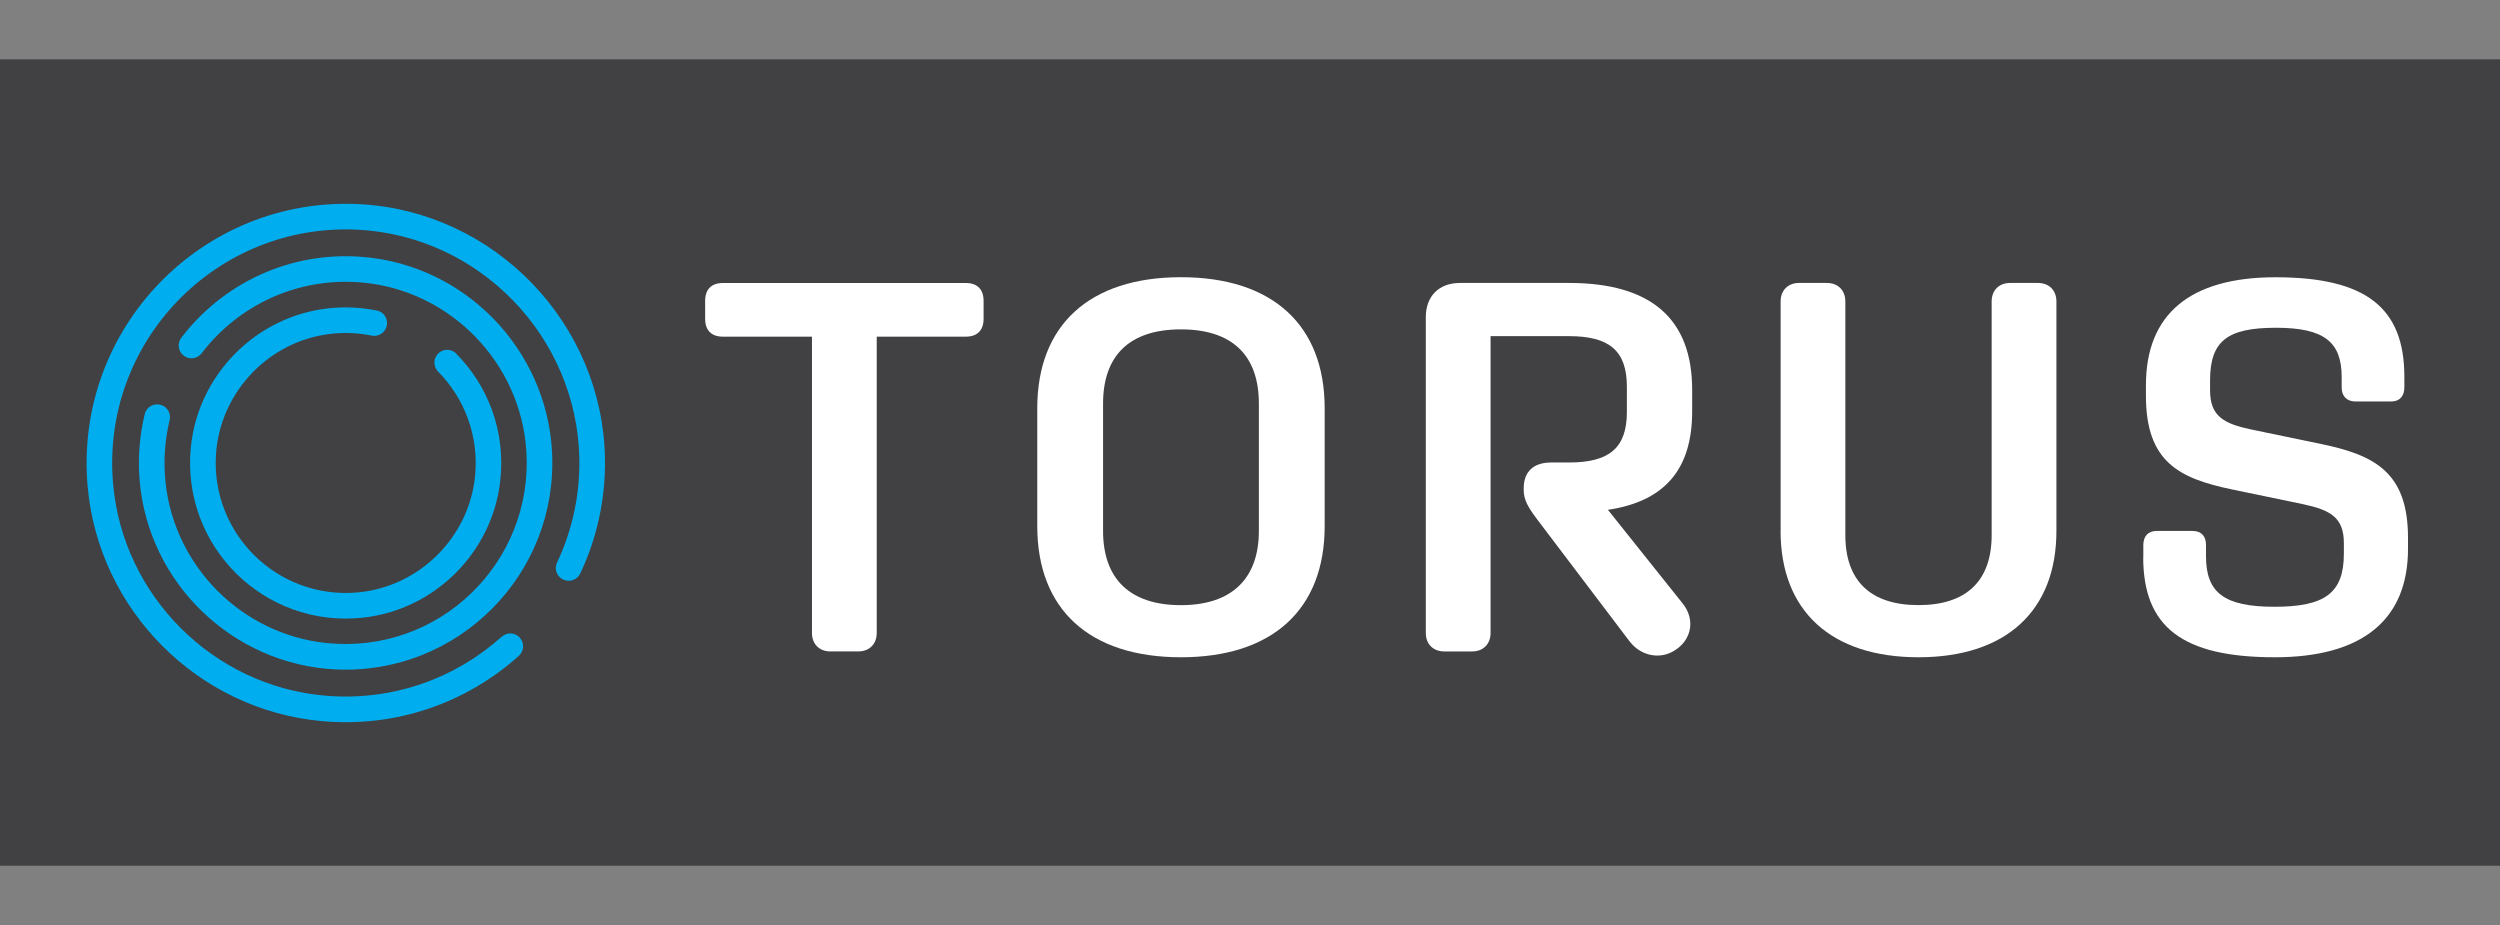<?xml version="1.0" encoding="UTF-8"?> <svg xmlns="http://www.w3.org/2000/svg" id="Layer_1" viewBox="0 0 527.3 195.1"><rect x="0" y="0" width="527.3" height="195.1" fill="#808080" stroke="none"/><defs><style>.cls-1{fill:#fff;}.cls-2{fill:#00aeef;}.cls-3{fill:#414042;}</style></defs><rect class="cls-3" x="-19.81" y="12.51" width="566.93" height="170.08"></rect><path class="cls-2" d="M105.82,134.29c-9.74,8.75-22.97,13.69-37.32,12.43-23.56-2.07-42.54-21.02-44.64-44.57-2.68-30.05,21.8-55.22,51.63-53.7,25.62,1.31,46.18,22.55,46.7,48.2.16,7.88-1.55,15.35-4.7,22.01-.6,1.27-.12,2.79,1.11,3.48l.04.02c1.36.76,3.07.21,3.74-1.19,3.49-7.37,5.38-15.65,5.22-24.37-.54-28.48-23.37-52.09-51.81-53.54-33.1-1.69-60.27,26.25-57.3,59.6,2.33,26.05,23.26,47.04,49.3,49.43,16.02,1.47,30.79-4.01,41.65-13.77,1.07-.96,1.2-2.6.29-3.71l-.02-.03c-.97-1.19-2.73-1.31-3.87-.28Z"></path><path class="cls-2" d="M76.67,54.2c-15.64-1.32-29.77,5.68-38.44,17.05-.9,1.18-.66,2.88.53,3.77l.03.02c1.18.89,2.85.64,3.75-.54,7.63-9.99,20.06-16.13,33.82-14.91,18.6,1.64,33.46,16.9,34.66,35.53,1.52,23.57-18.49,43-42.24,40.5-17.67-1.86-31.9-16.02-33.84-33.68-.51-4.63-.18-9.12.84-13.33.33-1.34-.41-2.71-1.71-3.17h-.04c-1.49-.53-3.12.33-3.49,1.86-1.09,4.47-1.5,9.21-1.08,14.1,1.83,21.59,19.65,38.75,41.29,39.79,25.83,1.25,47.1-20.12,45.68-45.98-1.18-21.54-18.28-39.2-39.78-41.01Z"></path><path class="cls-2" d="M92.24,74.79l-.03.03c-.86,1.08-.75,2.61.22,3.59,5.46,5.54,8.59,13.38,7.78,21.92-1.25,13.05-11.87,23.54-24.93,24.64-16.76,1.41-30.76-12.36-29.73-29.05.77-12.55,10.25-23.14,22.64-25.28,3.54-.61,6.98-.51,10.21.15,1.13.23,2.29-.29,2.86-1.29l.02-.04c.9-1.58.01-3.59-1.77-3.95-3.25-.67-6.68-.86-10.21-.48-15.3,1.66-27.56,14.03-29.05,29.35-2.03,20.78,15.47,38.15,36.29,35.9,15.07-1.63,27.22-13.67,28.96-28.73,1.22-10.53-2.58-20.22-9.32-27.01-1.11-1.12-2.97-.98-3.96.25Z"></path><path class="cls-1" d="M171.26,133.52v-62.51h-18.76c-2.44,0-3.77-1.33-3.77-3.77v-3.78c0-2.44,1.33-3.77,3.77-3.77h51.18c2.44,0,3.78,1.33,3.78,3.77v3.78c0,2.44-1.33,3.77-3.78,3.77h-18.76v62.51c0,2.33-1.56,3.88-3.89,3.88h-5.88c-2.33,0-3.89-1.56-3.89-3.88Z"></path><path class="cls-1" d="M279.4,86.11v24.87c0,17.54-10.99,27.65-30.31,27.65s-30.31-10.1-30.31-27.65v-24.87c0-17.54,10.99-27.64,30.31-27.64s30.31,10.1,30.31,27.64ZM249.09,127.64c10.66,0,16.43-5.55,16.43-15.65v-26.87c0-10.1-5.55-15.65-16.43-15.65s-16.43,5.55-16.43,15.65v26.87c0,10.1,5.66,15.65,16.43,15.65Z"></path><path class="cls-1" d="M343.81,135.41l-19.43-25.65c-2.11-2.78-3-4.33-3-6.44v-.33c0-3.55,2.11-5.44,5.77-5.44h3.78c8.55,0,12.21-3.11,12.21-10.66v-5.33c0-7.55-3.66-10.66-12.21-10.66h-16.54v62.62c0,2.33-1.56,3.88-3.89,3.88h-5.88c-2.33,0-3.89-1.56-3.89-3.88v-66.62c0-4.44,2.78-7.22,7.22-7.22h22.98c17.32,0,25.98,7.55,25.98,22.54v4.55c0,12.33-5.89,18.99-17.77,20.76l15.77,19.76c2.66,3.33,1.89,7.44-1.33,9.66-3.22,2.33-7.44,1.44-9.77-1.56Z"></path><path class="cls-1" d="M375.57,111.98v-48.41c0-2.33,1.55-3.89,3.88-3.89h5.88c2.33,0,3.89,1.56,3.89,3.89v49.29c0,9.66,5.33,14.77,15.43,14.77s15.43-5.11,15.43-14.77v-49.29c0-2.33,1.56-3.89,3.89-3.89h5.88c2.33,0,3.89,1.56,3.89,3.89v48.41c0,16.88-10.66,26.65-29.09,26.65s-29.09-9.77-29.09-26.65Z"></path><path class="cls-1" d="M452.07,117.54v-2.55c0-1.89,1-3,2.78-3h7.66c1.78,0,2.78,1.11,2.78,2.89v2.44c0,7.66,3.78,10.66,14.43,10.66s14.65-2.89,14.65-11.21v-2.22c0-5.44-2.89-6.99-8.66-8.22l-14.99-3.11c-11.1-2.33-18.1-5.77-18.1-19.76v-2.22c0-14.99,9.33-22.76,27.31-22.76,18.99,0,27.2,6.33,27.2,20.98v2.22c0,1.89-1,3-2.78,3h-7.55c-1.78,0-2.89-1.11-2.89-2.89v-2.22c0-7.44-3.66-10.44-13.88-10.44s-13.88,2.78-13.88,11.1v2.11c0,5.44,2.89,7,8.55,8.22l14.99,3.11c11.1,2.33,18.21,5.88,18.21,19.76v2.33c0,14.99-9.66,22.87-28.09,22.87-19.43,0-27.76-6.33-27.76-21.1Z"></path></svg> 